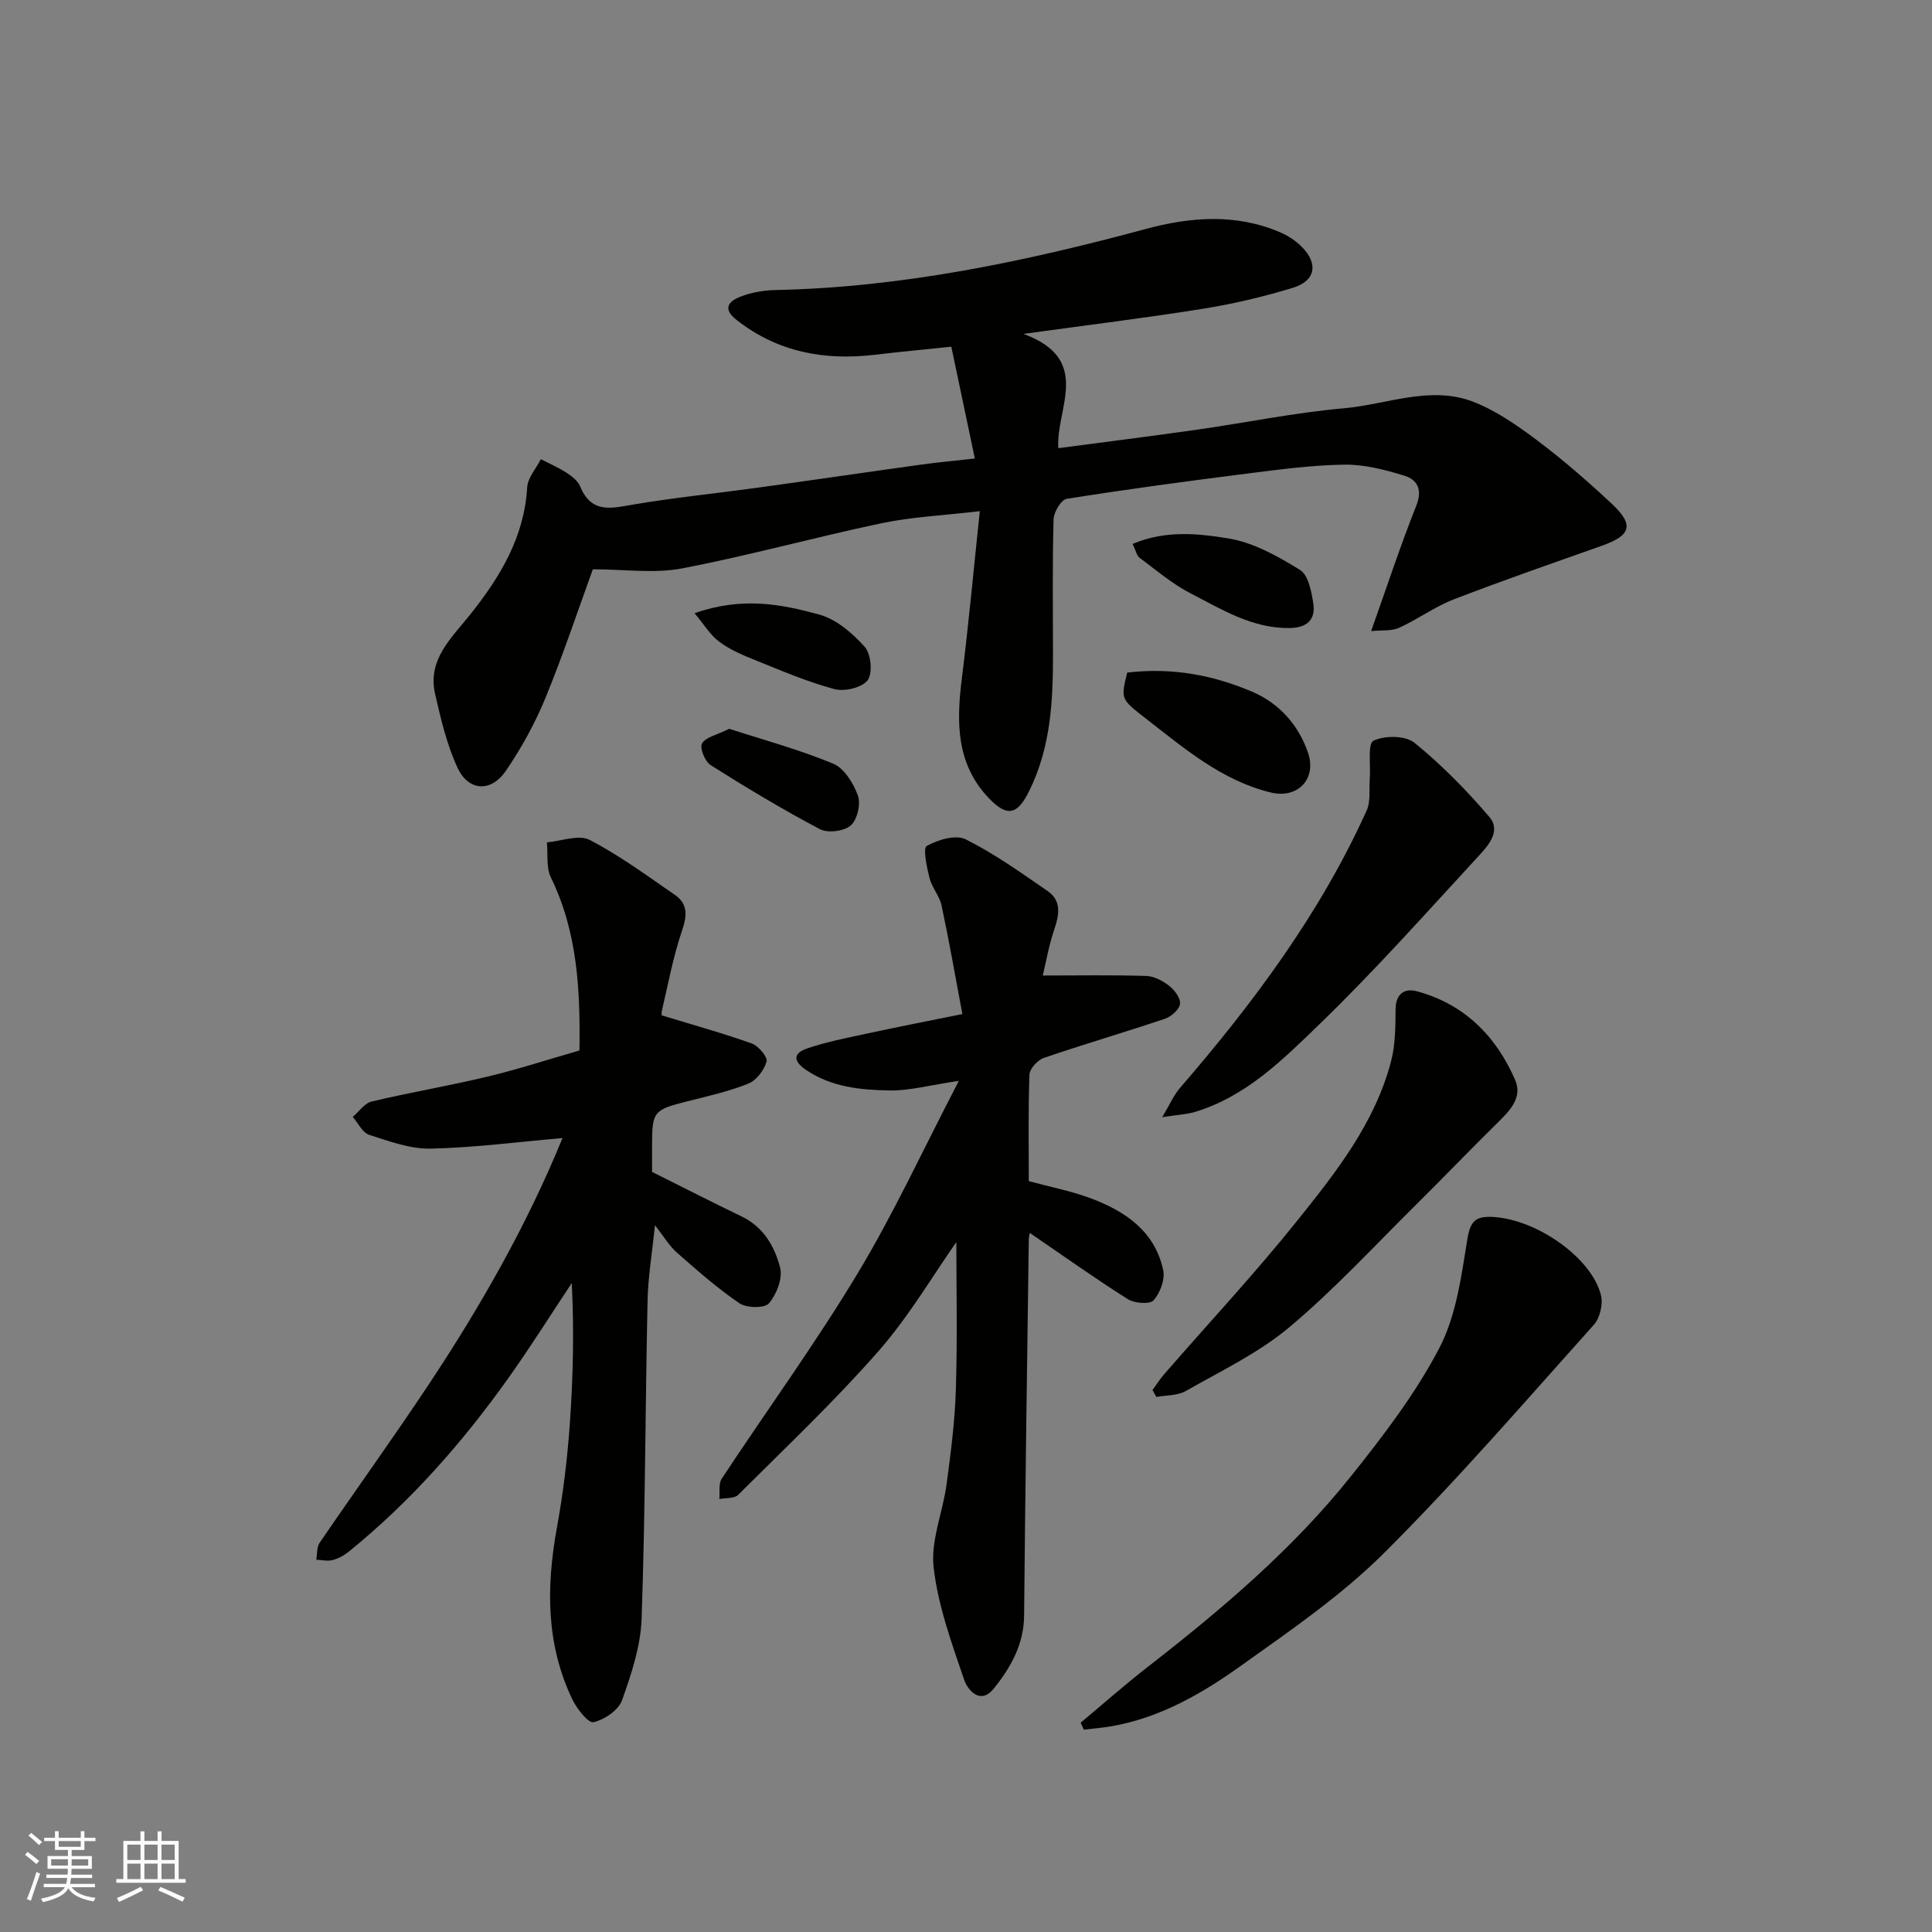 <svg enable-background="new 0 0 400 400" viewBox="0 0 400 400" xmlns="http://www.w3.org/2000/svg"><rect x="0" y="0" width="400" height="400" fill="#808080" stroke="none"/><g fill="#010100"><path d="m201.83 94.93c-1.7-8.09-3.26-15.47-4.87-23.15-5.73.6-10.78 1.07-15.82 1.67-10.47 1.23-20.11-.53-28.63-7.2-3.07-2.4-1.55-3.92.82-4.84 2.24-.87 4.77-1.31 7.19-1.36 26.2-.54 51.59-5.87 76.77-12.66 9.24-2.49 18.61-3.21 27.74.7 1.62.69 3.21 1.73 4.45 2.97 3.52 3.5 2.91 7.1-1.81 8.53-6.05 1.84-12.27 3.32-18.51 4.32-11.77 1.89-23.61 3.34-37.27 5.22 14.47 5.29 6.63 15.55 7.23 23.66 9.82-1.3 19.21-2.48 28.58-3.81 10.19-1.45 20.32-3.55 30.55-4.45 8.88-.78 17.81-4.77 26.7-1.37 4.75 1.82 9.14 4.89 13.26 7.98 5.38 4.04 10.49 8.49 15.42 13.09 4.77 4.45 4.1 6.61-2.03 8.78-10.24 3.63-20.52 7.18-30.65 11.1-3.93 1.52-7.43 4.12-11.29 5.87-1.58.71-3.6.46-5.78.68 3.37-9.48 6.1-17.82 9.35-25.97 1.33-3.33.21-5.38-2.47-6.2-4-1.24-8.27-2.34-12.4-2.29-6.7.09-13.42 1-20.09 1.84-12.5 1.58-24.99 3.26-37.43 5.24-1.14.18-2.67 2.75-2.71 4.24-.25 9.32-.14 18.66-.12 27.99.01 9.71-.47 19.26-4.94 28.28-2.38 4.81-4.47 5.48-8.27 1.54-6.82-7.1-6.8-15.68-5.68-24.68 1.4-11.23 2.44-22.51 3.74-34.82-7.54.89-14.03 1.18-20.29 2.49-13.85 2.91-27.51 6.71-41.4 9.37-5.7 1.09-11.78.18-18.43.18-3.07 8.44-6.14 17.7-9.84 26.7-2.16 5.24-4.96 10.32-8.16 15.01-3.08 4.51-7.74 4.26-10.01-.62-2.23-4.79-3.46-10.11-4.65-15.3-1.63-7.12 3.45-11.62 7.28-16.44 6.2-7.79 11.18-15.99 11.79-26.33.12-1.99 1.84-3.88 2.83-5.82 1.8.93 3.68 1.74 5.37 2.84 1.09.71 2.32 1.68 2.78 2.82 2.36 5.76 6.63 4.46 11.22 3.69 8.39-1.41 16.87-2.26 25.31-3.42 11.34-1.56 22.66-3.23 34-4.8 3.33-.47 6.71-.77 11.17-1.27z"/><path d="m119.97 217.49c.18-12.46-.38-24.48-5.91-35.8-1.01-2.07-.59-4.84-.83-7.29 2.99-.25 6.58-1.68 8.84-.51 6.19 3.2 11.88 7.41 17.65 11.38 2.73 1.88 2.54 4.31 1.48 7.42-1.82 5.37-2.86 11-4.16 16.55-.17.73.08 1.57.04 1 6.7 2.05 12.72 3.71 18.58 5.81 1.37.49 3.31 2.8 3.05 3.72-.5 1.78-2.09 3.9-3.75 4.57-4.05 1.63-8.37 2.59-12.62 3.67-7.03 1.77-7.34 2.08-7.34 9.21v5.41c6.43 3.21 12.46 6.29 18.56 9.23 4.52 2.18 6.86 6.25 7.96 10.62.55 2.21-.74 5.51-2.32 7.36-.9 1.05-4.63.99-6.1-.01-4.58-3.11-8.78-6.82-12.96-10.49-1.57-1.38-2.66-3.29-4.54-5.67-.59 5.8-1.43 10.72-1.53 15.66-.47 21.93-.47 43.87-1.23 65.79-.2 5.7-2.11 11.47-4.06 16.91-.74 2.05-3.64 4.02-5.9 4.53-1.08.24-3.44-2.77-4.38-4.71-5.48-11.43-5.42-23.39-3.19-35.61 1.26-6.91 2.12-13.94 2.63-20.95.71-9.82.94-19.68.44-29.65-4.36 6.56-8.55 13.25-13.12 19.67-9.5 13.34-20.25 25.57-33.02 35.92-.97.79-2.17 1.45-3.36 1.76-1.05.28-2.26-.02-3.4-.07.21-1.18.08-2.59.69-3.49 7.45-10.92 15.19-21.64 22.5-32.65 10.84-16.31 20.5-33.29 27.79-51.16-9.09.79-18.19 1.99-27.31 2.19-4.23.09-8.59-1.53-12.73-2.86-1.38-.45-2.27-2.43-3.38-3.71 1.29-1.09 2.43-2.83 3.89-3.18 7.91-1.88 15.94-3.23 23.84-5.12 6.33-1.5 12.52-3.53 19.2-5.45z"/><path d="m198 257.16c-4.82 6.86-9.77 15.33-16.12 22.58-9.13 10.41-19.24 19.97-29.06 29.76-.79.79-2.57.6-3.89.86.14-1.41-.2-3.14.49-4.2 9.34-14.17 19.35-27.92 28.1-42.44 7.52-12.47 13.63-25.78 21-39.94-6.06.89-10.22 2.06-14.36 1.99-5.98-.11-12-.67-17.29-4.26-2.83-1.91-2.52-3.5.21-4.43 3.97-1.36 8.13-2.17 12.25-3.06 6.33-1.37 12.69-2.6 19.92-4.07-1.48-7.87-2.76-15.21-4.31-22.48-.42-1.99-2-3.71-2.5-5.7-.56-2.23-1.39-6.17-.56-6.63 2.3-1.29 6-2.39 8.05-1.37 5.95 2.97 11.43 6.9 16.94 10.69 2.96 2.03 2.44 4.92 1.4 7.99-1.12 3.28-1.7 6.75-2.38 9.52 7.6 0 14.51-.13 21.42.09 1.63.05 3.43 1 4.76 2.05 1.12.88 2.4 2.59 2.24 3.74-.17 1.18-1.83 2.64-3.14 3.08-8.32 2.8-16.75 5.26-25.06 8.1-1.28.44-2.93 2.24-2.97 3.46-.28 7.31-.14 14.63-.14 22.05 4.46 1.21 8.78 2.04 12.84 3.56 7.15 2.68 13.28 6.84 14.99 14.88.41 1.92-.64 4.72-2 6.24-.78.87-3.94.63-5.32-.24-6.88-4.35-13.52-9.08-20.29-13.71.01-.04-.21.68-.22 1.41-.35 25.93-.74 51.87-.97 77.8-.05 5.97-2.76 10.73-6.25 15.09-2.84 3.56-5.46.23-6.12-1.68-2.61-7.64-5.45-15.42-6.36-23.35-.64-5.56 1.9-11.45 2.68-17.23.87-6.51 1.72-13.05 1.92-19.6.33-10.53.1-21.09.1-30.55z"/><path d="m223.74 356.66c4.6-3.84 9.1-7.82 13.83-11.5 15.27-11.88 30.03-24.35 42.13-39.52 6.7-8.39 13.35-17.07 18.29-26.53 3.5-6.7 4.56-14.83 5.8-22.48.6-3.7 1.59-4.84 5.15-4.68 9.01.39 20.6 8.37 22.53 16.24.45 1.84-.23 4.7-1.49 6.1-14.28 15.92-28.27 32.15-43.4 47.22-8.86 8.83-19.41 16.06-29.66 23.37-8.07 5.77-16.75 10.77-26.8 12.52-1.89.33-3.82.48-5.73.71-.21-.47-.43-.96-.65-1.45z"/><path d="m238.61 287.79c.81-1.11 1.56-2.29 2.46-3.32 9.18-10.56 18.75-20.81 27.49-31.72 8.04-10.03 16.13-20.26 19.46-33.08.89-3.43.89-7.15.92-10.73.03-3.2 1.88-4.39 4.37-3.72 9.83 2.64 16.42 9.26 20.38 18.36 1.61 3.7-1.16 6.44-3.73 8.97-5.63 5.53-11.09 11.24-16.7 16.79-8.68 8.58-16.99 17.63-26.32 25.45-6.38 5.35-14.17 9.06-21.49 13.23-1.69.96-4.01.83-6.04 1.2-.27-.47-.53-.95-.8-1.43z"/><path d="m240.62 231.3c1.72-2.88 2.44-4.63 3.62-5.98 15.22-17.61 29.06-36.16 38.71-57.5.86-1.91.48-4.39.65-6.61.21-2.74-.48-7.25.76-7.85 2.31-1.12 6.62-1.1 8.5.43 5.62 4.57 10.78 9.83 15.5 15.35 2.52 2.94-.33 6.03-2.34 8.21-10.81 11.72-21.43 23.67-32.88 34.74-7.55 7.31-15.22 14.99-25.83 18.15-1.62.47-3.36.54-6.69 1.06z"/><path d="m233.38 139.25c9.3-1.1 17.79.53 25.84 3.95 5.56 2.36 9.57 6.82 11.56 12.55 1.93 5.55-2.13 9.69-7.72 8.32-10.14-2.49-17.83-9.11-25.8-15.28-5.23-4.06-5.24-4.05-3.88-9.54z"/><path d="m234.49 112.61c6.86-2.89 13.6-2.15 19.87-1.13 5.18.85 10.22 3.7 14.8 6.52 1.71 1.05 2.35 4.45 2.74 6.89.55 3.44-1.35 5.1-4.93 5.14-7.72.09-14.02-3.86-20.47-7.18-3.79-1.95-7.12-4.81-10.57-7.37-.57-.41-.73-1.39-1.44-2.87z"/><path d="m143.8 126.96c9.86-3.47 18.01-1.87 25.85.29 3.53.97 6.88 3.87 9.4 6.7 1.3 1.46 1.66 5.46.58 6.89-1.17 1.54-4.79 2.39-6.88 1.83-5.61-1.5-11.01-3.83-16.43-6.01-2.57-1.03-5.2-2.15-7.4-3.79-1.87-1.39-3.16-3.58-5.12-5.91z"/><path d="m150.98 150.89c6.97 2.26 14.43 4.28 21.51 7.21 2.29.95 4.22 4.07 5.13 6.62.62 1.76-.13 5.01-1.49 6.19-1.39 1.2-4.76 1.62-6.4.75-7.72-4.07-15.22-8.59-22.6-13.25-1.17-.74-2.31-3.56-1.79-4.47.72-1.31 3-1.74 5.64-3.05z"/></g><path d="m5.17 384 .55-.58c.85.61 1.65 1.24 2.4 1.87l-.59.64c-.83-.73-1.62-1.37-2.36-1.93m1.22 9.53-.82-.34c.71-1.76 1.37-3.64 1.98-5.63.24.13.5.25.76.36-.6 1.67-1.24 3.54-1.92 5.61m-.5-13.5.57-.54c.56.44 1.31 1.06 2.26 1.87l-.64.64c-.68-.66-1.41-1.32-2.19-1.97m3.25.46h2.24v-1.36h.77v1.36h4.57v-1.36h.76v1.36h2.28v.69h-2.28v1.84h-2.64v1.26h4.18v2.64h-4.21c0 .45-.02.86-.05 1.21h4.32v.69h-4.38c-.04.34-.1.75-.19 1.22h5.15v.69h-4.82c.87 1.19 2.51 1.92 4.93 2.19-.17.31-.3.57-.37.76-2.77-.49-4.52-1.41-5.26-2.76-.56 1.26-2.3 2.23-5.24 2.9-.12-.24-.26-.48-.43-.72 2.73-.55 4.38-1.34 4.96-2.38h-4.38v-.69h4.65c.1-.38.17-.79.21-1.22h-4.32v-.69h4.4c.03-.34.05-.75.05-1.21h-4.2v-2.64h4.23v-1.26h-2.69v-1.84h-2.24zm1.46 4.46v1.29h3.45c.01-.4.02-.57.01-.53v-.32-.45h-3.46zm1.55-2.59h4.57v-1.19h-4.57zm6.11 2.59h-3.42v.77c-.01.19-.01.37-.02.53h3.44z" fill="#fbfafc"/><path d="m32.63 379.16h.82v1.98h3.54v7.89h1.45v.78h-14.36v-.78h1.46v-7.89h3.54v-1.98h.82v1.98h2.73zm-3.49 11.48.5.73c-1.61.82-3.28 1.63-5 2.41-.13-.27-.28-.55-.44-.82 1.75-.72 3.4-1.49 4.94-2.32m-2.78-5.55h2.73v-3.18h-2.73zm0 3.95h2.73v-3.2h-2.73zm3.54-3.95h2.73v-3.18h-2.73zm0 3.95h2.73v-3.2h-2.73zm7.89 4.68c-1.84-.92-3.51-1.7-5.02-2.32l.45-.73c1.89.8 3.57 1.55 5.04 2.23zm-1.62-11.81h-2.73v3.18h2.73zm-2.73 7.13h2.73v-3.2h-2.73z" fill="#fbfafc"/></svg>